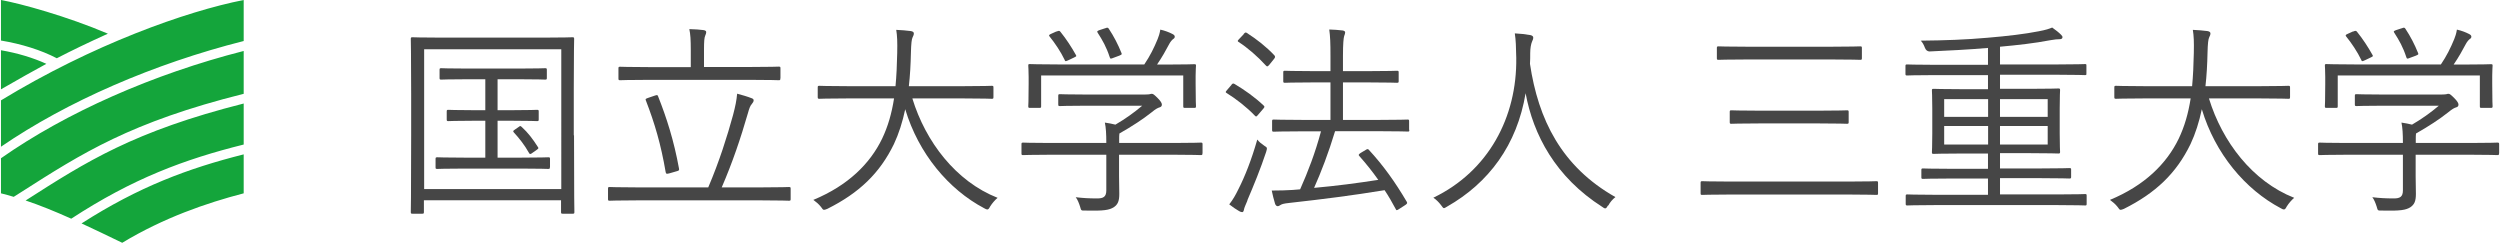 <?xml version="1.0" encoding="UTF-8"?>
<svg id="b" data-name="レイヤー 2" xmlns="http://www.w3.org/2000/svg" viewBox="0 0 206 20">
  <defs>
    <style>
      .d {
        fill: #464646;
      }

      .e {
        fill: none;
      }

      .f {
        fill: #14a53b;
      }
    </style>
  </defs>
  <g id="c" data-name="フッター">
    <g>
      <g>
        <g>
          <path class="d" d="M47.3,11.15c0,5.24,.03,6.22,.03,6.32,0,.12-.02,.14-.14,.14h-.82c-.12,0-.14-.02-.14-.14v-.97h-11.3v.97c0,.12-.02,.14-.14,.14h-.8c-.12,0-.14-.02-.14-.14,0-.1,.03-1.07,.03-6.32v-3.42c0-3.42-.03-4.44-.03-4.52,0-.12,.02-.14,.14-.14,.1,0,.68,.03,2.36,.03h8.46c1.68,0,2.26-.03,2.36-.03,.12,0,.14,.02,.14,.14,0,.08-.03,1.1-.03,4.03v3.91Zm-1.05-7.09h-11.3V15.58h11.3V4.06Zm-.94,9.72c0,.12-.02,.14-.14,.14-.1,0-.63-.03-2.29-.03h-4.56c-1.67,0-2.19,.03-2.28,.03-.14,0-.15-.02-.15-.14v-.68c0-.12,.02-.14,.15-.14,.08,0,.61,.03,2.28,.03h1.67v-3.04h-.97c-1.5,0-1.97,.03-2.07,.03-.12,0-.14-.02-.14-.14v-.65c0-.12,.02-.14,.14-.14,.1,0,.58,.03,2.07,.03h.97v-2.55h-1.39c-1.63,0-2.16,.03-2.24,.03-.12,0-.14-.02-.14-.14v-.66c0-.12,.02-.14,.14-.14,.08,0,.61,.03,2.24,.03h4.08c1.63,0,2.16-.03,2.24-.03,.12,0,.14,.02,.14,.14v.66c0,.12-.02,.14-.14,.14-.08,0-.61-.03-2.24-.03h-1.68v2.55h1.19c1.48,0,1.97-.03,2.06-.03,.12,0,.14,.02,.14,.14v.65c0,.12-.02,.14-.14,.14-.08,0-.58-.03-2.06-.03h-1.19v3.04h1.89c1.67,0,2.19-.03,2.29-.03,.12,0,.14,.02,.14,.14v.68Zm-2.57-3.32c.15-.12,.15-.08,.27,.02,.48,.44,.88,.95,1.31,1.63,.07,.1,.07,.12-.1,.24l-.34,.24c-.08,.07-.15,.1-.19,.1-.05,0-.08-.05-.12-.12-.34-.61-.78-1.17-1.24-1.67-.08-.1-.05-.12,.12-.24l.29-.2Z"/>
          <path class="d" d="M65.15,16.4c0,.12-.02,.14-.14,.14-.1,0-.61-.03-2.21-.03h-10.37c-1.58,0-2.11,.03-2.19,.03-.12,0-.14-.02-.14-.14v-.85c0-.12,.02-.14,.14-.14,.08,0,.61,.03,2.19,.03h5.93c.92-2.16,1.56-4.2,2.04-5.95,.2-.76,.29-1.21,.34-1.77,.44,.12,.8,.22,1.19,.37,.14,.05,.17,.1,.17,.19,0,.1-.08,.2-.15,.29-.14,.15-.22,.39-.32,.75-.61,2.11-1.27,4.06-2.16,6.12h3.33c1.6,0,2.11-.03,2.21-.03,.12,0,.14,.02,.14,.14v.85Zm-.85-9.94c0,.14-.02,.15-.14,.15-.09,0-.65-.03-2.35-.03h-8.36c-1.68,0-2.24,.03-2.35,.03-.12,0-.14-.02-.14-.15v-.82c0-.12,.02-.14,.14-.14,.1,0,.66,.03,2.35,.03h3.47v-1.41c0-.85-.03-1.31-.12-1.72,.54,.02,.8,.03,1.17,.08,.14,.02,.22,.08,.22,.15,0,.12-.03,.19-.08,.31-.07,.15-.1,.44-.1,1.17v1.41h3.81c1.7,0,2.26-.03,2.35-.03,.12,0,.14,.02,.14,.14v.82Zm-10.32,1.41c.17-.05,.2-.05,.24,.05,.71,1.79,1.31,3.66,1.73,5.97,.02,.12,.02,.17-.19,.22l-.59,.17c-.25,.07-.29,.05-.32-.1-.39-2.28-.9-4.01-1.63-5.9-.05-.12-.03-.14,.2-.22l.56-.19Z"/>
          <path class="d" d="M75.18,8.12c1.09,3.55,3.57,6.82,7.02,8.18-.22,.19-.44,.44-.61,.71-.1,.19-.15,.25-.24,.25-.05,0-.14-.03-.25-.1-2.94-1.55-5.41-4.5-6.51-8.16-.22,1.05-.53,2.02-.93,2.87-1.17,2.41-2.87,4.03-5.49,5.34-.14,.05-.2,.08-.27,.08-.08,0-.14-.07-.25-.24-.19-.24-.41-.42-.63-.58,2.87-1.19,4.67-2.99,5.66-5.03,.49-1.02,.8-2.11,.99-3.33h-3.89c-1.63,0-2.18,.03-2.26,.03-.12,0-.14-.02-.14-.15v-.78c0-.12,.02-.14,.14-.14,.08,0,.63,.03,2.26,.03h4.01c.08-.85,.12-1.75,.14-2.72,.02-.95,0-1.41-.08-1.92,.39,.02,.87,.05,1.21,.1,.17,.03,.24,.1,.24,.19,0,.14-.05,.2-.1,.32-.08,.17-.12,.49-.14,1.28-.02,.95-.07,1.87-.17,2.75h4.57c1.63,0,2.18-.03,2.26-.03,.12,0,.14,.02,.14,.14v.78c0,.14-.02,.15-.14,.15-.08,0-.63-.03-2.26-.03h-4.25Z"/>
          <path class="d" d="M99.08,12.64c0,.12-.02,.14-.14,.14-.08,0-.61-.03-2.21-.03h-4.52v1.77c0,.36,.02,1.05,.02,1.46,0,.59-.12,.87-.46,1.1-.36,.22-.78,.31-2.36,.27-.32,0-.32,.02-.41-.32-.08-.25-.2-.58-.36-.78,.59,.07,1.07,.1,1.77,.1,.49,0,.75-.12,.75-.66v-2.94h-4.64c-1.6,0-2.12,.03-2.21,.03-.12,0-.14-.02-.14-.14v-.75c0-.12,.02-.14,.14-.14,.08,0,.61,.03,2.21,.03h4.64c0-.75-.03-1.26-.12-1.68,.32,.05,.61,.1,.87,.17,.82-.48,1.51-.97,2.21-1.56h-4.57c-1.6,0-2.12,.03-2.21,.03-.12,0-.14-.02-.14-.14v-.7c0-.12,.02-.14,.14-.14,.08,0,.61,.03,2.21,.03h4.76c.27,0,.39-.02,.44-.03,.05-.02,.1-.03,.17-.03,.1,0,.2,.08,.48,.36,.24,.24,.34,.41,.34,.53s-.07,.19-.17,.22c-.17,.05-.32,.12-.71,.44-.68,.54-1.55,1.11-2.62,1.72-.02,.12-.02,.31-.02,.58v.2h4.52c1.6,0,2.12-.03,2.21-.03,.12,0,.14,.02,.14,.14v.75Zm-.56-5.71c0,1.51,.03,1.73,.03,1.82,0,.12-.02,.14-.15,.14h-.76c-.12,0-.14-.02-.14-.14v-2.53h-11.71v2.53c0,.12-.02,.14-.14,.14h-.78c-.12,0-.14-.02-.14-.14,0-.1,.03-.32,.03-1.82v-.59c0-.58-.03-.83-.03-.94s.02-.12,.14-.12c.1,0,.7,.03,2.35,.03h7.07c.48-.71,.8-1.36,1.1-2.09,.08-.19,.17-.46,.22-.78,.37,.08,.73,.22,1,.36,.14,.07,.19,.14,.19,.22,0,.07-.03,.14-.12,.19-.1,.07-.24,.24-.32,.39-.31,.58-.59,1.09-1.02,1.72h.71c1.67,0,2.26-.03,2.35-.03,.14,0,.15,.02,.15,.12,0,.08-.03,.36-.03,.83v.7Zm-11.46-4.33c.19-.08,.24-.08,.32,.02,.49,.61,.9,1.24,1.27,1.9,.07,.12,.05,.12-.15,.22l-.46,.22c-.12,.05-.17,.08-.22,.08s-.07-.03-.1-.12c-.31-.65-.8-1.38-1.24-1.92-.07-.08-.05-.14,.15-.22l.42-.19Zm4.01-.27c.17-.07,.22-.07,.29,.03,.42,.63,.78,1.33,1.05,2.01,.05,.12,.03,.12-.19,.22l-.46,.17c-.24,.1-.27,.1-.32-.05-.27-.83-.59-1.39-.99-2.01-.08-.12-.03-.15,.15-.22l.46-.15Z"/>
          <path class="d" d="M101.46,7c.1-.14,.17-.14,.27-.08,.82,.49,1.65,1.07,2.4,1.78,.08,.08,.08,.12-.02,.24l-.41,.48c-.17,.2-.19,.22-.29,.12-.7-.73-1.56-1.39-2.33-1.87-.12-.07-.1-.1,.02-.24l.36-.42Zm1.33,9.52c-.15,.36-.27,.61-.29,.76-.02,.12-.07,.2-.14,.2s-.14-.02-.25-.08c-.29-.17-.51-.32-.82-.56,.32-.41,.51-.75,.76-1.26,.53-1.04,1.07-2.4,1.55-4.08,.17,.22,.34,.34,.58,.51,.25,.15,.25,.17,.15,.51-.46,1.39-1.04,2.8-1.55,3.99Zm-.31-13.72c.12-.14,.17-.15,.27-.08,.8,.51,1.6,1.14,2.26,1.84,.08,.1,.08,.17-.05,.32l-.37,.46c-.14,.15-.17,.17-.27,.07-.68-.75-1.56-1.51-2.26-1.95-.1-.07-.1-.1,.05-.25l.37-.39Zm13.65,7.89c0,.14-.02,.15-.12,.15s-.7-.03-2.41-.03h-3.59c-.54,1.78-1.14,3.35-1.73,4.67,1.89-.17,3.54-.39,5.29-.66-.48-.68-1-1.33-1.55-1.95-.1-.1-.08-.15,.1-.27l.42-.25c.12-.08,.17-.08,.24-.02,1.21,1.31,2.18,2.67,3.14,4.3,.05,.1,.05,.14-.12,.26l-.48,.31c-.22,.15-.26,.15-.31,.03-.29-.54-.59-1.07-.92-1.56-2.69,.44-4.98,.73-7.84,1.05-.48,.05-.61,.1-.7,.15-.1,.05-.17,.12-.27,.12s-.19-.1-.22-.22c-.1-.34-.2-.71-.27-1.07,.7,0,1.24-.02,1.73-.05l.61-.05c.65-1.46,1.24-2.99,1.72-4.78h-1.48c-1.72,0-2.31,.03-2.41,.03-.12,0-.14-.02-.14-.15v-.71c0-.12,.02-.14,.14-.14,.1,0,.7,.03,2.41,.03h2.26v-3.09h-1.46c-1.67,0-2.21,.03-2.29,.03-.12,0-.14-.02-.14-.14v-.71c0-.12,.02-.14,.14-.14,.08,0,.63,.03,2.29,.03h1.46v-1.22c0-1.14-.02-1.61-.1-2.21,.44,.02,.73,.03,1.11,.08,.12,.02,.2,.08,.2,.15,0,.1-.03,.17-.08,.31-.05,.15-.1,.61-.1,1.63v1.26h2.14c1.67,0,2.23-.03,2.31-.03,.12,0,.14,.02,.14,.14v.71c0,.12-.02,.14-.14,.14-.08,0-.65-.03-2.31-.03h-2.14v3.09h2.92c1.72,0,2.31-.03,2.41-.03s.12,.02,.12,.14v.71Z"/>
          <path class="d" d="M132.5,16.93c-.1,.17-.15,.24-.22,.24s-.14-.03-.25-.12c-3.86-2.46-5.69-5.95-6.32-9.37-.71,4.27-3.03,7.39-6.48,9.35-.12,.07-.19,.12-.25,.12s-.12-.08-.24-.25c-.19-.25-.41-.46-.63-.61,4.55-2.19,6.9-6.65,6.83-11.52-.02-.93-.03-1.43-.12-2.02,.41,.02,.9,.07,1.28,.14,.14,.03,.24,.1,.24,.2,0,.14-.05,.22-.1,.34-.08,.19-.15,.53-.15,.95,0,.31,0,.59-.02,.88,.68,4.57,2.58,8.46,7.04,10.98-.24,.19-.44,.42-.59,.7Z"/>
          <path class="d" d="M154.75,15.94c0,.1-.02,.12-.14,.12-.1,0-.63-.03-2.24-.03h-9.86c-1.62,0-2.16,.03-2.24,.03-.12,0-.14-.02-.14-.12v-.87c0-.12,.02-.14,.14-.14,.08,0,.63,.03,2.24,.03h9.86c1.61,0,2.14-.03,2.24-.03,.12,0,.14,.02,.14,.14v.87Zm-1.33-11.15c0,.12-.02,.14-.14,.14-.1,0-.68-.03-2.4-.03h-6.87c-1.73,0-2.31,.03-2.4,.03-.12,0-.14-.02-.14-.14v-.83c0-.12,.02-.14,.14-.14,.08,0,.66,.03,2.4,.03h6.87c1.72,0,2.29-.03,2.4-.03,.12,0,.14,.02,.14,.14v.83Zm-1.09,5.27c0,.12-.02,.14-.14,.14-.08,0-.65-.03-2.33-.03h-4.86c-1.68,0-2.24,.03-2.33,.03-.12,0-.14-.02-.14-.14v-.83c0-.12,.02-.14,.14-.14,.08,0,.65,.03,2.33,.03h4.86c1.68,0,2.24-.03,2.33-.03,.12,0,.14,.02,.14,.14v.83Z"/>
          <path class="d" d="M171.94,16.79c0,.12-.02,.14-.12,.14s-.61-.03-2.21-.03h-10.25c-1.58,0-2.11,.03-2.19,.03-.12,0-.14-.02-.14-.14v-.63c0-.12,.02-.14,.14-.14,.08,0,.61,.03,2.19,.03h4.45v-1.34h-2.97c-1.72,0-2.29,.03-2.38,.03-.12,0-.14-.02-.14-.14v-.58c0-.12,.02-.14,.14-.14,.08,0,.66,.03,2.38,.03h2.97v-1.26h-2.07c-1.72,0-2.31,.03-2.41,.03-.12,0-.14-.02-.14-.14,0-.1,.03-.44,.03-1.53v-2.04c0-1.05-.03-1.41-.03-1.51,0-.12,.02-.14,.14-.14,.1,0,.7,.03,2.41,.03h2.07v-1.16h-4.47c-1.58,0-2.11,.03-2.19,.03-.12,0-.14-.02-.14-.14v-.63c0-.12,.02-.14,.14-.14,.08,0,.61,.03,2.19,.03h4.47v-1.39c-1.63,.14-3.25,.22-4.81,.29q-.27,0-.39-.31c-.08-.22-.19-.43-.34-.58,2.02-.02,3.71-.08,5.51-.24,1.67-.14,3.08-.31,4.2-.53,.63-.12,.85-.2,1.12-.31,.27,.19,.53,.39,.73,.59,.08,.09,.12,.14,.12,.2,0,.12-.1,.17-.22,.17-.22,0-.41,.02-.76,.08-1.36,.26-2.74,.41-4.17,.54v1.46h4.79c1.6,0,2.11-.03,2.21-.03,.12,0,.12,.02,.12,.14v.63c0,.12,0,.14-.12,.14-.1,0-.61-.03-2.21-.03h-4.79v1.16h2.41c1.7,0,2.29-.03,2.4-.03,.12,0,.14,.02,.14,.14,0,.1-.03,.46-.03,1.51v2.04c0,1.09,.03,1.43,.03,1.53,0,.12-.02,.14-.14,.14-.1,0-.7-.03-2.4-.03h-2.41v1.26h3.33c1.72,0,2.31-.03,2.38-.03,.14,0,.15,.02,.15,.14v.58c0,.12-.02,.14-.15,.14-.07,0-.66-.03-2.38-.03h-3.33v1.34h4.81c1.6,0,2.11-.03,2.21-.03s.12,.02,.12,.14v.63Zm-8.12-8.62h-3.62v1.46h3.62v-1.46Zm0,2.21h-3.62v1.53h3.62v-1.53Zm4.91-2.21h-3.93v1.46h3.93v-1.46Zm0,2.21h-3.93v1.53h3.93v-1.53Z"/>
          <path class="d" d="M182.02,8.12c1.09,3.55,3.57,6.82,7.02,8.18-.22,.19-.44,.44-.61,.71-.1,.19-.15,.25-.24,.25-.05,0-.14-.03-.25-.1-2.94-1.55-5.41-4.5-6.51-8.16-.22,1.05-.53,2.02-.93,2.87-1.17,2.41-2.87,4.03-5.49,5.34-.14,.05-.2,.08-.27,.08-.08,0-.14-.07-.25-.24-.19-.24-.41-.42-.63-.58,2.87-1.19,4.67-2.99,5.66-5.03,.49-1.02,.8-2.11,.99-3.33h-3.89c-1.63,0-2.18,.03-2.26,.03-.12,0-.14-.02-.14-.15v-.78c0-.12,.02-.14,.14-.14,.08,0,.63,.03,2.26,.03h4.01c.08-.85,.12-1.75,.14-2.72,.02-.95,0-1.41-.08-1.92,.39,.02,.87,.05,1.21,.1,.17,.03,.24,.1,.24,.19,0,.14-.05,.2-.1,.32-.08,.17-.12,.49-.14,1.28-.02,.95-.07,1.87-.17,2.75h4.57c1.63,0,2.18-.03,2.26-.03,.12,0,.14,.02,.14,.14v.78c0,.14-.02,.15-.14,.15-.08,0-.63-.03-2.26-.03h-4.25Z"/>
          <path class="d" d="M205.92,12.64c0,.12-.02,.14-.14,.14-.08,0-.61-.03-2.21-.03h-4.52v1.77c0,.36,.02,1.05,.02,1.46,0,.59-.12,.87-.46,1.1-.36,.22-.78,.31-2.36,.27-.32,0-.32,.02-.41-.32-.08-.25-.2-.58-.36-.78,.59,.07,1.07,.1,1.77,.1,.49,0,.75-.12,.75-.66v-2.94h-4.64c-1.6,0-2.12,.03-2.21,.03-.12,0-.14-.02-.14-.14v-.75c0-.12,.02-.14,.14-.14,.08,0,.61,.03,2.21,.03h4.64c0-.75-.03-1.26-.12-1.68,.32,.05,.61,.1,.87,.17,.82-.48,1.51-.97,2.21-1.56h-4.57c-1.6,0-2.12,.03-2.21,.03-.12,0-.14-.02-.14-.14v-.7c0-.12,.02-.14,.14-.14,.08,0,.61,.03,2.21,.03h4.76c.27,0,.39-.02,.44-.03,.05-.02,.1-.03,.17-.03,.1,0,.2,.08,.48,.36,.24,.24,.34,.41,.34,.53s-.07,.19-.17,.22c-.17,.05-.32,.12-.71,.44-.68,.54-1.55,1.11-2.62,1.72-.02,.12-.02,.31-.02,.58v.2h4.52c1.6,0,2.12-.03,2.21-.03,.12,0,.14,.02,.14,.14v.75Zm-.56-5.71c0,1.51,.03,1.73,.03,1.82,0,.12-.02,.14-.15,.14h-.76c-.12,0-.14-.02-.14-.14v-2.53h-11.71v2.53c0,.12-.02,.14-.14,.14h-.78c-.12,0-.14-.02-.14-.14,0-.1,.03-.32,.03-1.82v-.59c0-.58-.03-.83-.03-.94s.02-.12,.14-.12c.1,0,.7,.03,2.35,.03h7.07c.48-.71,.8-1.36,1.1-2.09,.08-.19,.17-.46,.22-.78,.37,.08,.73,.22,1,.36,.14,.07,.19,.14,.19,.22,0,.07-.03,.14-.12,.19-.1,.07-.24,.24-.32,.39-.31,.58-.59,1.09-1.02,1.72h.71c1.67,0,2.26-.03,2.35-.03,.14,0,.15,.02,.15,.12,0,.08-.03,.36-.03,.83v.7Zm-11.46-4.33c.19-.08,.24-.08,.32,.02,.49,.61,.9,1.24,1.27,1.9,.07,.12,.05,.12-.15,.22l-.46,.22c-.12,.05-.17,.08-.22,.08s-.07-.03-.1-.12c-.31-.65-.8-1.38-1.24-1.92-.07-.08-.05-.14,.15-.22l.42-.19Zm4.01-.27c.17-.07,.22-.07,.29,.03,.42,.63,.78,1.33,1.05,2.01,.05,.12,.03,.12-.19,.22l-.46,.17c-.24,.1-.27,.1-.32-.05-.27-.83-.59-1.39-.99-2.01-.09-.12-.03-.15,.15-.22l.46-.15Z"/>
        </g>
        <path class="f" d="M10.08,20c3.4-2.05,6.92-3.27,10-4.07v-3.21c-4.59,1.16-8.63,2.66-13.36,5.69,1.01,.47,2.11,.99,3.36,1.6ZM8.9,2.78C5.52,1.34,1.69,.29,.08,0V3.34c1.69,.28,3.32,.79,4.6,1.46,1.26-.65,2.5-1.25,4.22-2.03ZM.08,4.14v3.22c1.52-.87,2.68-1.53,3.74-2.1-1.09-.5-2.39-.89-3.74-1.12ZM.08,8.27v3.82C5.54,8.35,12.68,5.25,20.08,3.38V0C15.34,.93,7.62,3.68,.08,8.27ZM.08,15.93c.35,.09,.7,.18,1.05,.29l.6-.38c5.04-3.22,9.04-5.78,18.35-8.11v-3.53C12.63,6.1,5.47,9.26,.08,13.04v2.89Zm2.03,.59c1.19,.4,2.4,.89,3.76,1.5,5.07-3.31,9.32-4.89,14.21-6.11v-3.38c-9.05,2.29-12.97,4.79-17.92,7.96l-.05,.03Z"/>
      </g>
      <rect class="e" width="206" height="20"/>
    </g>
  </g>
</svg>